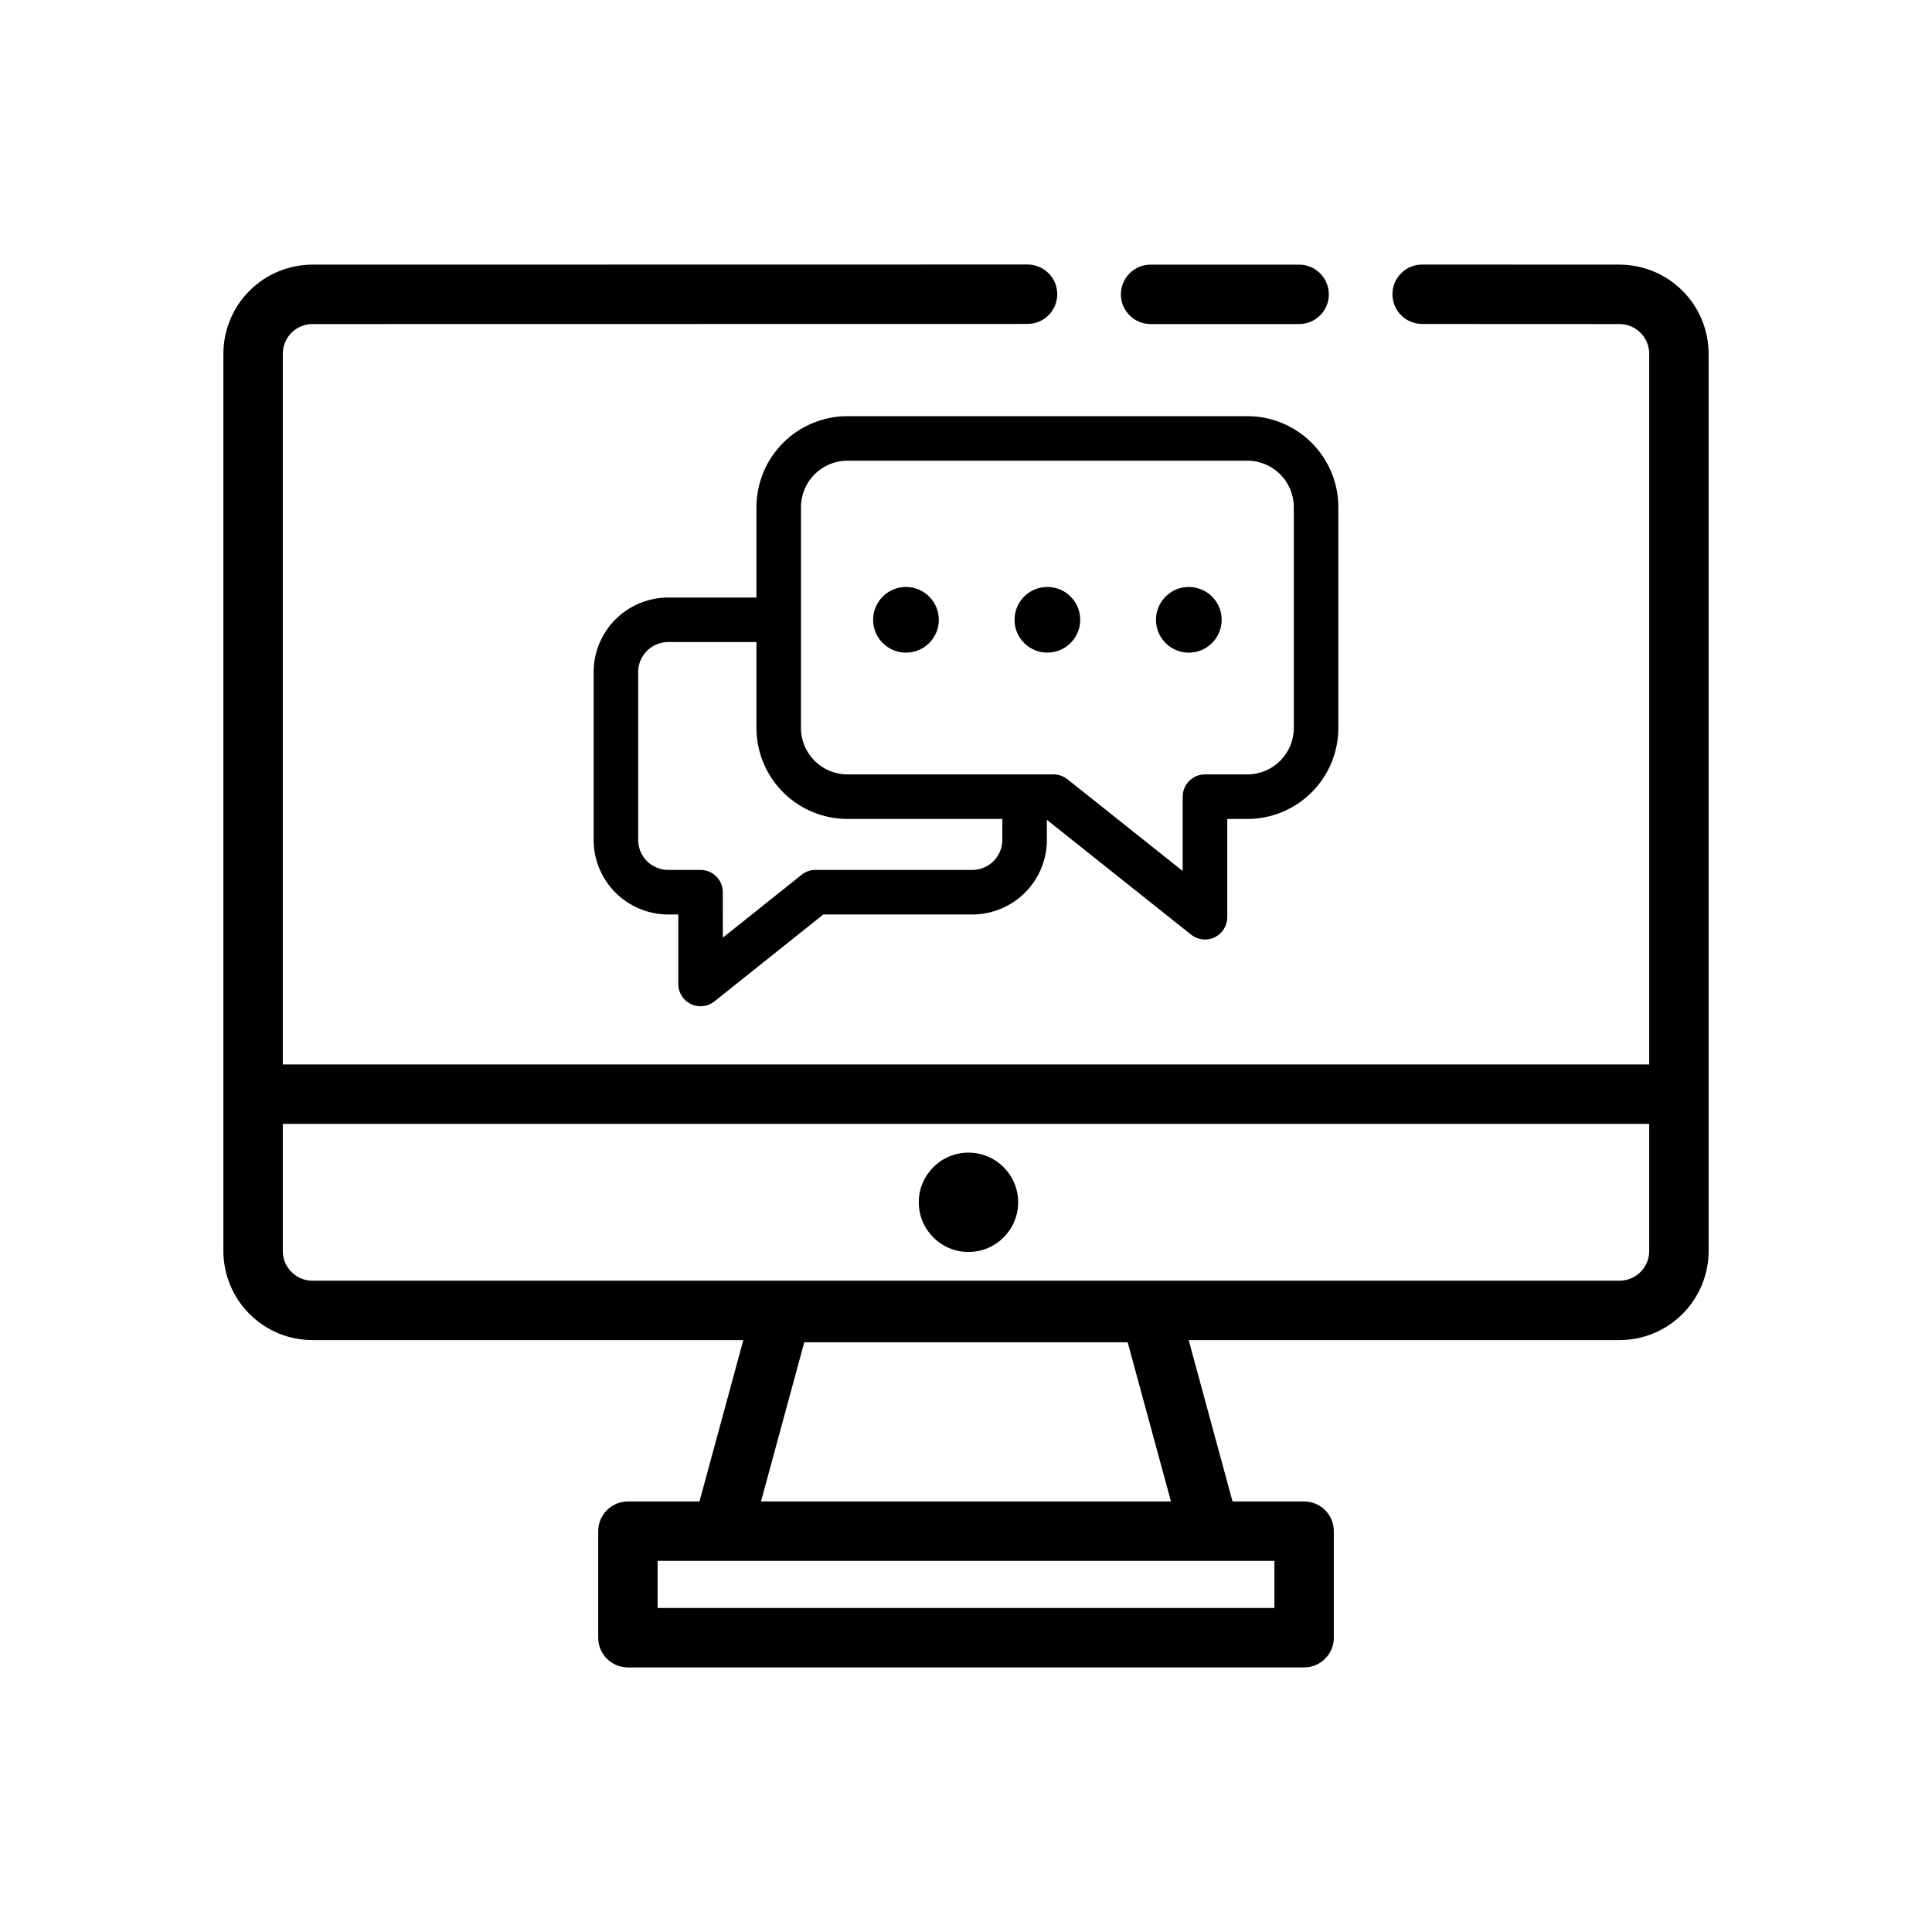 <?xml version="1.0" encoding="UTF-8"?>
<!-- Uploaded to: SVG Repo, www.svgrepo.com, Generator: SVG Repo Mixer Tools -->
<svg fill="#000000" width="800px" height="800px" version="1.1" viewBox="144 144 512 512" xmlns="http://www.w3.org/2000/svg">
 <g>
  <path d="m448.92 229.88h39.359c4.348 0 7.871-3.523 7.871-7.871 0-4.348-3.523-7.875-7.871-7.875h-39.359c-4.348 0-7.875 3.527-7.875 7.875 0 4.348 3.527 7.871 7.875 7.871z"/>
  <path d="m573.18 214.13-52.297-0.023c-4.348 0-7.871 3.527-7.871 7.875s3.523 7.871 7.871 7.871l52.297 0.023c4.348 0.004 7.871 3.523 7.875 7.871v188.34h-362.11v-188.34c0-4.348 3.523-7.867 7.871-7.871l189.49-0.031c4.348 0 7.875-3.523 7.875-7.871 0-4.348-3.527-7.875-7.875-7.875l-189.49 0.031c-6.262 0.008-12.266 2.5-16.691 6.926-4.43 4.426-6.918 10.43-6.926 16.691v237.78c0.008 6.262 2.496 12.266 6.926 16.691 4.426 4.43 10.43 6.918 16.691 6.926h114.17l-11.621 42.758h-18.965c-2.09 0-4.09 0.828-5.566 2.305-1.477 1.477-2.305 3.481-2.305 5.566v28.238c0 2.086 0.828 4.09 2.305 5.566 1.477 1.477 3.477 2.305 5.566 2.305h179.2c2.09 0 4.094-0.828 5.57-2.305 1.477-1.477 2.305-3.481 2.305-5.566v-28.238c0-2.086-0.828-4.09-2.305-5.566-1.477-1.477-3.481-2.305-5.57-2.305h-18.965l-11.621-42.758h114.17c6.262-0.008 12.266-2.496 16.691-6.926 4.43-4.426 6.918-10.43 6.926-16.691v-237.78c-0.008-6.262-2.496-12.266-6.926-16.691-4.426-4.426-10.43-6.918-16.691-6.926zm-91.457 356.01h-163.45v-12.492h163.45zm-136.05-28.238 11.469-42.188h85.703l11.469 42.188zm235.38-66.375h0.004c-0.004 4.348-3.527 7.871-7.875 7.875h-346.37c-4.348-0.004-7.871-3.527-7.871-7.875v-33.691h362.11z"/>
  <path d="m413.82 462.62c0 7.273-5.894 13.168-13.168 13.168-7.269 0-13.164-5.894-13.164-13.168 0-7.269 5.894-13.164 13.164-13.164 7.273 0 13.168 5.894 13.168 13.164"/>
  <path d="m327.09 410.09c2.043 0.984 4.469 0.707 6.242-0.707l28.852-23.031h39.5-0.004c5.238-0.008 10.262-2.094 13.965-5.797 3.707-3.707 5.789-8.73 5.793-13.969v-5.32l38.223 30.434c1.773 1.41 4.199 1.684 6.238 0.699 2.043-0.984 3.34-3.051 3.34-5.316v-26.047h5.336c6.391-0.008 12.516-2.547 17.035-7.066 4.519-4.516 7.062-10.645 7.07-17.035v-58.539c-0.004-6.391-2.547-12.52-7.066-17.039s-10.648-7.062-17.039-7.07h-106c-6.391 0.008-12.52 2.551-17.039 7.07-4.519 4.519-7.062 10.648-7.07 17.039v23.953h-23.391c-5.238 0.008-10.262 2.094-13.965 5.797-3.707 3.707-5.789 8.73-5.793 13.969v44.473c0.004 5.238 2.086 10.262 5.789 13.969 3.707 3.703 8.727 5.789 13.969 5.793h2.676v18.422c0 2.269 1.297 4.336 3.344 5.32zm29.18-131.7c0.008-6.789 5.512-12.293 12.301-12.301h106c6.789 0.008 12.289 5.512 12.301 12.301v58.539c-0.012 6.789-5.512 12.289-12.301 12.293h-11.238c-3.262 0-5.906 2.644-5.906 5.902v19.703l-30.551-24.324v0.004c-1.043-0.832-2.34-1.285-3.672-1.285h-54.637c-6.789-0.004-12.289-5.504-12.301-12.293zm-35.199 96.148c-4.391-0.008-7.949-3.566-7.949-7.957v-44.473c0-4.391 3.559-7.949 7.949-7.957h23.395v22.777h-0.004c0.008 6.391 2.551 12.52 7.07 17.035 4.519 4.519 10.648 7.059 17.039 7.066h41.059v5.551c0 4.391-3.559 7.949-7.949 7.957h-41.566c-1.336-0.004-2.637 0.453-3.68 1.289l-20.879 16.668-0.004-12.055c0-3.262-2.641-5.902-5.902-5.902z"/>
  <path d="m430.27 308.25c0 4.809-3.898 8.703-8.707 8.703-4.805 0-8.703-3.894-8.703-8.703 0-4.805 3.898-8.703 8.703-8.703 4.809 0 8.707 3.898 8.707 8.703"/>
  <path d="m459.05 316.96c3.519 0 6.691-2.121 8.039-5.371 1.348-3.254 0.605-6.996-1.887-9.484-2.488-2.492-6.231-3.234-9.484-1.887-3.25 1.344-5.371 4.519-5.371 8.039 0 2.309 0.914 4.523 2.547 6.156 1.633 1.629 3.848 2.547 6.156 2.547z"/>
  <path d="m384.09 316.96c3.519 0 6.695-2.121 8.043-5.371 1.348-3.254 0.602-6.996-1.887-9.484-2.492-2.492-6.234-3.234-9.488-1.887-3.25 1.344-5.371 4.519-5.371 8.039 0 2.309 0.918 4.523 2.551 6.156 1.629 1.633 3.844 2.547 6.152 2.547z"/>
 </g>
</svg>